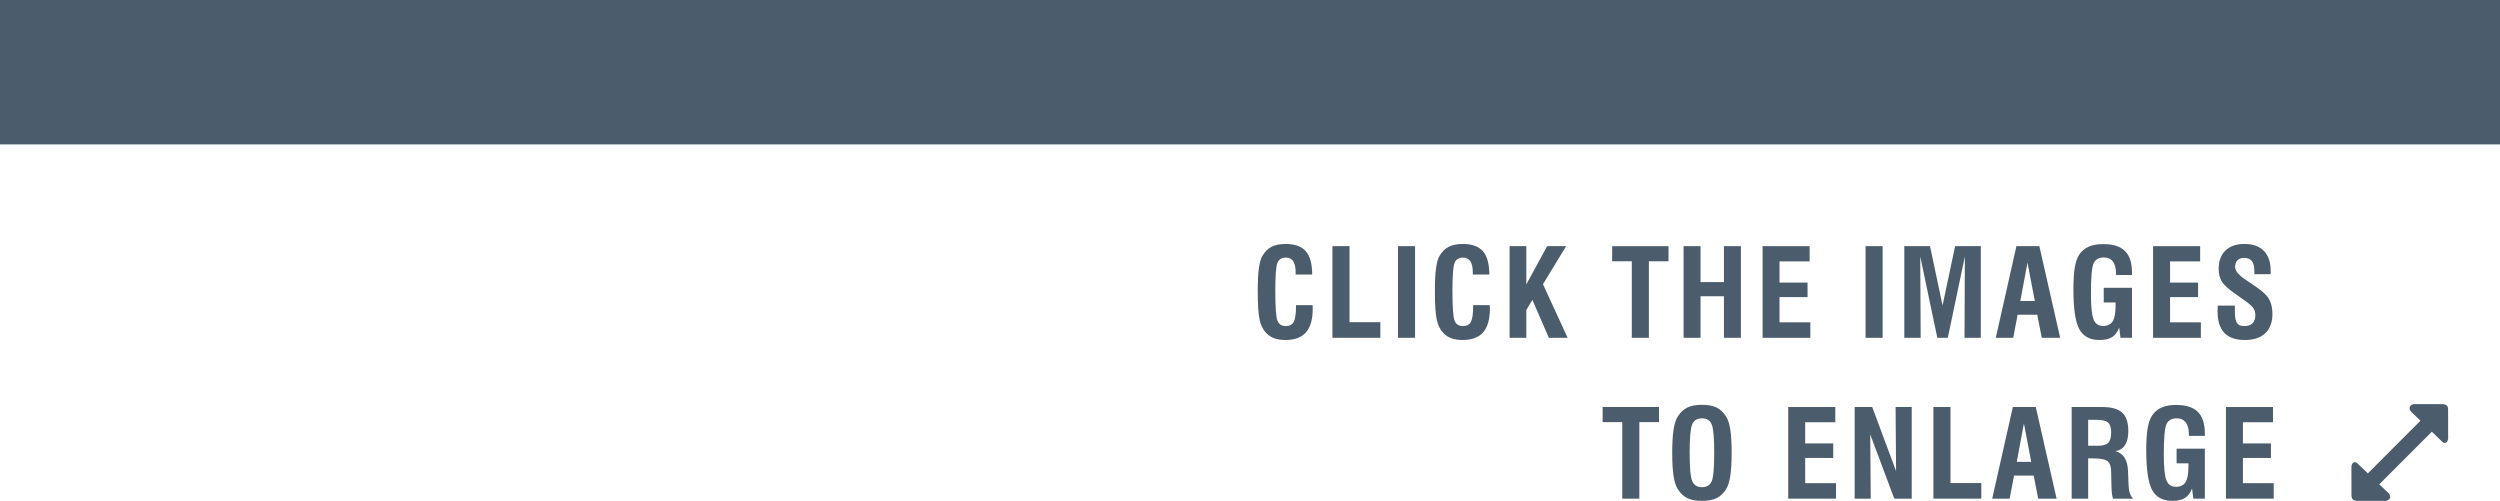 <?xml version="1.0" encoding="utf-8"?>
<!-- Generator: Adobe Illustrator 23.1.1, SVG Export Plug-In . SVG Version: 6.00 Build 0)  -->
<svg version="1.1" id="レイヤー_1" xmlns="http://www.w3.org/2000/svg" xmlns:xlink="http://www.w3.org/1999/xlink" x="0px"
	 y="0px" width="512.893px" height="102.752px" viewBox="0 0 512.893 102.752" style="enable-background:new 0 0 512.893 102.752;"
	 xml:space="preserve">
<style type="text/css">
	.st0{fill:#4B5C6C;}
	.st1{enable-background:new    ;}
</style>
<path id="パス_50_1_" class="st0" d="M502.249,84.107c0.023-0.953-0.458-1.172-1.179-1.2h-5.9c-0.9,0.213-1.11,0.974-0.425,1.65
	l1.825,1.757l-10.785,10.8l-1.971-1.885c-0.584-0.682-1.214-0.507-1.4,0.39l0.007,5.933c-0.022,0.952,0.46,1.171,1.184,1.2h5.931
	c0.906-0.212,1.1-0.972,0.414-1.646l-1.823-1.745l10.778-10.79l1.956,1.885c0.582,0.685,1.209,0.509,1.392-0.39l-0.007-5.955
	L502.249,84.107z"/>
<g id="グループ_87_1_" transform="translate(256.447 46.741)">
	<g class="st1">
		<path class="st0" d="M9.438,15.859h3.405c0,0.081,0.004,0.201,0.013,0.359c0.008,0.159,0.012,0.283,0.012,0.373
			c0,2.172-0.458,3.786-1.373,4.84c-0.916,1.054-2.317,1.58-4.205,1.58c-0.896,0-1.665-0.115-2.308-0.348
			c-0.643-0.231-1.196-0.592-1.66-1.08c-0.635-0.651-1.082-1.546-1.343-2.686s-0.391-3.125-0.391-5.957
			c0-1.937,0.077-3.477,0.232-4.62c0.154-1.144,0.395-1.996,0.72-2.558c0.505-0.862,1.131-1.487,1.88-1.874
			C5.17,3.503,6.126,3.31,7.29,3.31c1.904,0,3.289,0.496,4.156,1.488c0.866,0.993,1.304,2.588,1.312,4.785H9.365V9.132
			c0-1.018-0.165-1.776-0.495-2.276C8.541,6.355,8.038,6.105,7.363,6.105c-0.839,0-1.41,0.346-1.716,1.037
			C5.342,7.834,5.19,9.746,5.19,12.88c0,3.385,0.148,5.443,0.445,6.176s0.864,1.1,1.703,1.1c0.781,0,1.326-0.287,1.636-0.861
			c0.309-0.573,0.464-1.634,0.464-3.18V15.859z"/>
		<path class="st0" d="M16.914,22.56V3.761h3.503v15.601h6.323v3.198H16.914z"/>
		<path class="st0" d="M30.358,22.56V3.761h3.504V22.56H30.358z"/>
		<path class="st0" d="M45.781,15.859h3.405c0,0.081,0.004,0.201,0.013,0.359c0.008,0.159,0.012,0.283,0.012,0.373
			c0,2.172-0.458,3.786-1.373,4.84c-0.916,1.054-2.317,1.58-4.205,1.58c-0.896,0-1.665-0.115-2.308-0.348
			c-0.643-0.231-1.196-0.592-1.66-1.08c-0.635-0.651-1.082-1.546-1.343-2.686s-0.391-3.125-0.391-5.957
			c0-1.937,0.077-3.477,0.232-4.62c0.154-1.144,0.395-1.996,0.72-2.558c0.505-0.862,1.131-1.487,1.88-1.874
			c0.749-0.386,1.705-0.579,2.869-0.579c1.904,0,3.289,0.496,4.156,1.488c0.866,0.993,1.304,2.588,1.312,4.785h-3.394V9.132
			c0-1.018-0.165-1.776-0.495-2.276c-0.329-0.501-0.832-0.751-1.507-0.751c-0.839,0-1.41,0.346-1.716,1.037
			c-0.305,0.692-0.457,2.604-0.457,5.738c0,3.385,0.148,5.443,0.445,6.176s0.864,1.1,1.703,1.1c0.781,0,1.326-0.287,1.636-0.861
			c0.309-0.573,0.464-1.634,0.464-3.18V15.859z"/>
		<path class="st0" d="M53.256,22.56V3.761h3.43v7.85l4.272-7.85h3.895l-4.749,7.801l5.054,10.998h-3.845l-3.382-7.775l-1.245,2.074
			v5.701H53.256z"/>
		<path class="st0" d="M78.327,22.56V6.862h-4.028V3.761h11.561v3.101h-4.028V22.56H78.327z"/>
		<path class="st0" d="M88.952,22.56V3.761h3.479v7.373h4.797V3.761h3.479V22.56h-3.479v-8.521h-4.797v8.521H88.952z"/>
		<path class="st0" d="M105.156,22.56V3.761h9.655v3.125h-6.177v4.346h5.75v2.979h-5.75v5.176h6.323v3.174H105.156z"/>
		<path class="st0" d="M126.284,22.56V3.761h3.503V22.56H126.284z"/>
		<path class="st0" d="M134.235,22.56V3.761h5.273l2.576,12.17l2.575-12.17h5.273V22.56h-3.345l0.073-16.675l-3.503,16.675h-2.148
			l-3.504-16.675l0.086,16.675H134.235z"/>
		<path class="st0" d="M153.003,22.56l4.235-18.799h4.7l4.272,18.799h-3.772l-0.928-4.725h-4.028l-0.903,4.725H153.003z
			 M158.032,15.016h2.979l-1.502-7.886L158.032,15.016z"/>
		<path class="st0" d="M178.581,22.56l-0.256-2.075c-0.358,0.903-0.849,1.55-1.471,1.94c-0.623,0.391-1.479,0.586-2.57,0.586
			c-1.97,0-3.354-0.744-4.156-2.233s-1.202-4.22-1.202-8.19c0-1.855,0.096-3.343,0.287-4.462c0.19-1.119,0.489-1.983,0.896-2.595
			c0.488-0.748,1.136-1.302,1.941-1.66c0.806-0.357,1.807-0.537,3.003-0.537c2.018,0,3.505,0.477,4.462,1.429
			c0.956,0.952,1.434,2.434,1.434,4.443v0.476h-3.271V9.486c0-1.123-0.209-1.971-0.628-2.545c-0.42-0.573-1.044-0.86-1.874-0.86
			c-1.018,0-1.714,0.391-2.088,1.172s-0.562,2.853-0.562,6.214c0,2.652,0.179,4.427,0.537,5.322
			c0.358,0.895,1.005,1.342,1.941,1.342c0.928,0,1.589-0.316,1.983-0.951s0.592-1.709,0.592-3.223v-0.647h-2.429v-3.003h5.798V22.56
			H178.581z"/>
		<path class="st0" d="M185.275,22.56V3.761h9.656v3.125h-6.177v4.346h5.749v2.979h-5.749v5.176h6.323v3.174H185.275z"/>
		<path class="st0" d="M198.549,15.956h3.503v1.208c0,1.155,0.145,1.943,0.434,2.362s0.787,0.629,1.495,0.629
			c0.74,0,1.305-0.188,1.691-0.562c0.386-0.374,0.579-0.928,0.579-1.66c0-0.561-0.134-1.043-0.402-1.446
			c-0.269-0.402-0.851-0.921-1.746-1.556l-1.794-1.27c-1.547-1.074-2.529-1.962-2.948-2.662c-0.419-0.699-0.629-1.578-0.629-2.637
			c0-1.578,0.468-2.815,1.404-3.711c0.936-0.895,2.226-1.342,3.869-1.342c1.741,0,3.076,0.476,4.004,1.428s1.392,2.319,1.392,4.102
			c0,0.179-0.002,0.317-0.006,0.415s-0.011,0.183-0.019,0.257h-3.32V9.01c0-1.018-0.167-1.745-0.5-2.185
			c-0.334-0.439-0.884-0.66-1.648-0.66c-0.562,0-1.003,0.165-1.324,0.495c-0.321,0.329-0.482,0.787-0.482,1.373
			c0,0.789,0.721,1.664,2.161,2.624c0.016,0.009,0.028,0.017,0.036,0.025l1.929,1.306c1.375,0.911,2.308,1.772,2.796,2.582
			s0.732,1.841,0.732,3.095c0,1.709-0.488,3.027-1.465,3.955s-2.373,1.391-4.188,1.391c-1.888,0-3.294-0.488-4.217-1.465
			c-0.924-0.977-1.386-2.465-1.386-4.467c0-0.212,0.016-0.562,0.049-1.051V15.956z"/>
	</g>
	<g class="st1">
		<path class="st0" d="M76.374,55.56V39.862h-4.028v-3.101h11.56v3.101h-4.028V55.56H76.374z"/>
		<path class="st0" d="M86.62,46.16c0-1.994,0.094-3.587,0.28-4.779c0.188-1.191,0.48-2.089,0.879-2.691
			c0.544-0.854,1.194-1.465,1.951-1.831c0.756-0.366,1.752-0.549,2.987-0.549s2.231,0.183,2.987,0.549
			c0.757,0.366,1.411,0.977,1.964,1.831c0.398,0.618,0.688,1.521,0.872,2.71c0.183,1.188,0.274,2.775,0.274,4.761
			c0,1.978-0.094,3.562-0.281,4.755c-0.187,1.192-0.475,2.098-0.865,2.716c-0.553,0.854-1.207,1.465-1.964,1.831
			c-0.756,0.366-1.752,0.549-2.987,0.549s-2.231-0.183-2.987-0.549c-0.757-0.366-1.407-0.977-1.951-1.831
			c-0.398-0.603-0.691-1.499-0.879-2.691C86.714,49.747,86.62,48.155,86.62,46.16z M90.197,46.16c0,3.093,0.181,5.04,0.542,5.841
			c0.361,0.802,1.028,1.203,2.003,1.203c0.958,0,1.613-0.393,1.967-1.179c0.353-0.785,0.529-2.74,0.529-5.865
			s-0.179-5.086-0.535-5.884c-0.357-0.798-1.02-1.196-1.985-1.196s-1.628,0.398-1.985,1.196
			C90.376,41.074,90.197,43.035,90.197,46.16z"/>
		<path class="st0" d="M110.422,55.56V36.761h9.655v3.125H113.9v4.346h5.75v2.979h-5.75v5.176h6.323v3.174H110.422z"/>
		<path class="st0" d="M124.049,55.56V36.761h3.601l4.896,13.146l-0.098-13.146h3.308V55.56h-3.576l-4.932-13.172l0.098,13.172
			H124.049z"/>
		<path class="st0" d="M140.204,55.56V36.761h3.504v15.601h6.323v3.198H140.204z"/>
		<path class="st0" d="M152.269,55.56l4.236-18.799h4.699l4.272,18.799h-3.771l-0.928-4.725h-4.028l-0.903,4.725H152.269z
			 M157.298,48.016h2.979l-1.501-7.886L157.298,48.016z"/>
		<path class="st0" d="M168.571,55.56V36.761h6.274c1.896,0,3.261,0.385,4.095,1.153c0.835,0.77,1.252,2.024,1.252,3.767
			c0,1.221-0.225,2.183-0.672,2.887s-1.106,1.117-1.978,1.238c1.66,0.439,2.527,1.844,2.601,4.212c0,0.105,0,0.188,0,0.244
			l0.098,2.49c0.032,0.708,0.122,1.275,0.269,1.703c0.146,0.427,0.374,0.795,0.684,1.104h-4.15c-0.098-0.317-0.171-0.689-0.22-1.117
			c-0.049-0.427-0.082-1.031-0.098-1.812l-0.049-1.965v-0.501c0-1.091-0.232-1.839-0.696-2.246s-1.408-0.61-2.832-0.61h-1.196v8.252
			H168.571z M171.952,44.708h2.015c1.017,0,1.723-0.204,2.117-0.611c0.396-0.406,0.593-1.135,0.593-2.185
			c0-0.936-0.216-1.591-0.647-1.966c-0.432-0.374-1.217-0.561-2.355-0.561h-1.722V44.708z"/>
		<path class="st0" d="M193.527,55.56l-0.257-2.075c-0.358,0.903-0.849,1.55-1.471,1.94c-0.623,0.391-1.479,0.586-2.569,0.586
			c-1.97,0-3.355-0.744-4.157-2.233c-0.801-1.489-1.202-4.22-1.202-8.19c0-1.855,0.096-3.343,0.287-4.462s0.49-1.983,0.897-2.595
			c0.488-0.748,1.135-1.302,1.94-1.66c0.806-0.357,1.807-0.537,3.003-0.537c2.019,0,3.506,0.477,4.462,1.429
			s1.435,2.434,1.435,4.443v0.476h-3.271v-0.195c0-1.123-0.21-1.971-0.629-2.545c-0.419-0.573-1.044-0.86-1.874-0.86
			c-1.018,0-1.713,0.391-2.087,1.172c-0.375,0.781-0.562,2.853-0.562,6.214c0,2.652,0.179,4.427,0.537,5.322
			c0.357,0.895,1.005,1.342,1.94,1.342c0.928,0,1.589-0.316,1.983-0.951c0.396-0.635,0.593-1.709,0.593-3.223v-0.647h-2.43v-3.003
			h5.799V55.56H193.527z"/>
		<path class="st0" d="M200.221,55.56V36.761h9.655v3.125H203.7v4.346h5.75v2.979h-5.75v5.176h6.323v3.174H200.221z"/>
	</g>
</g>
<path id="パス_36_1_" class="st0" d="M0,29.624h512.893V0H0V29.624z"/>
</svg>
